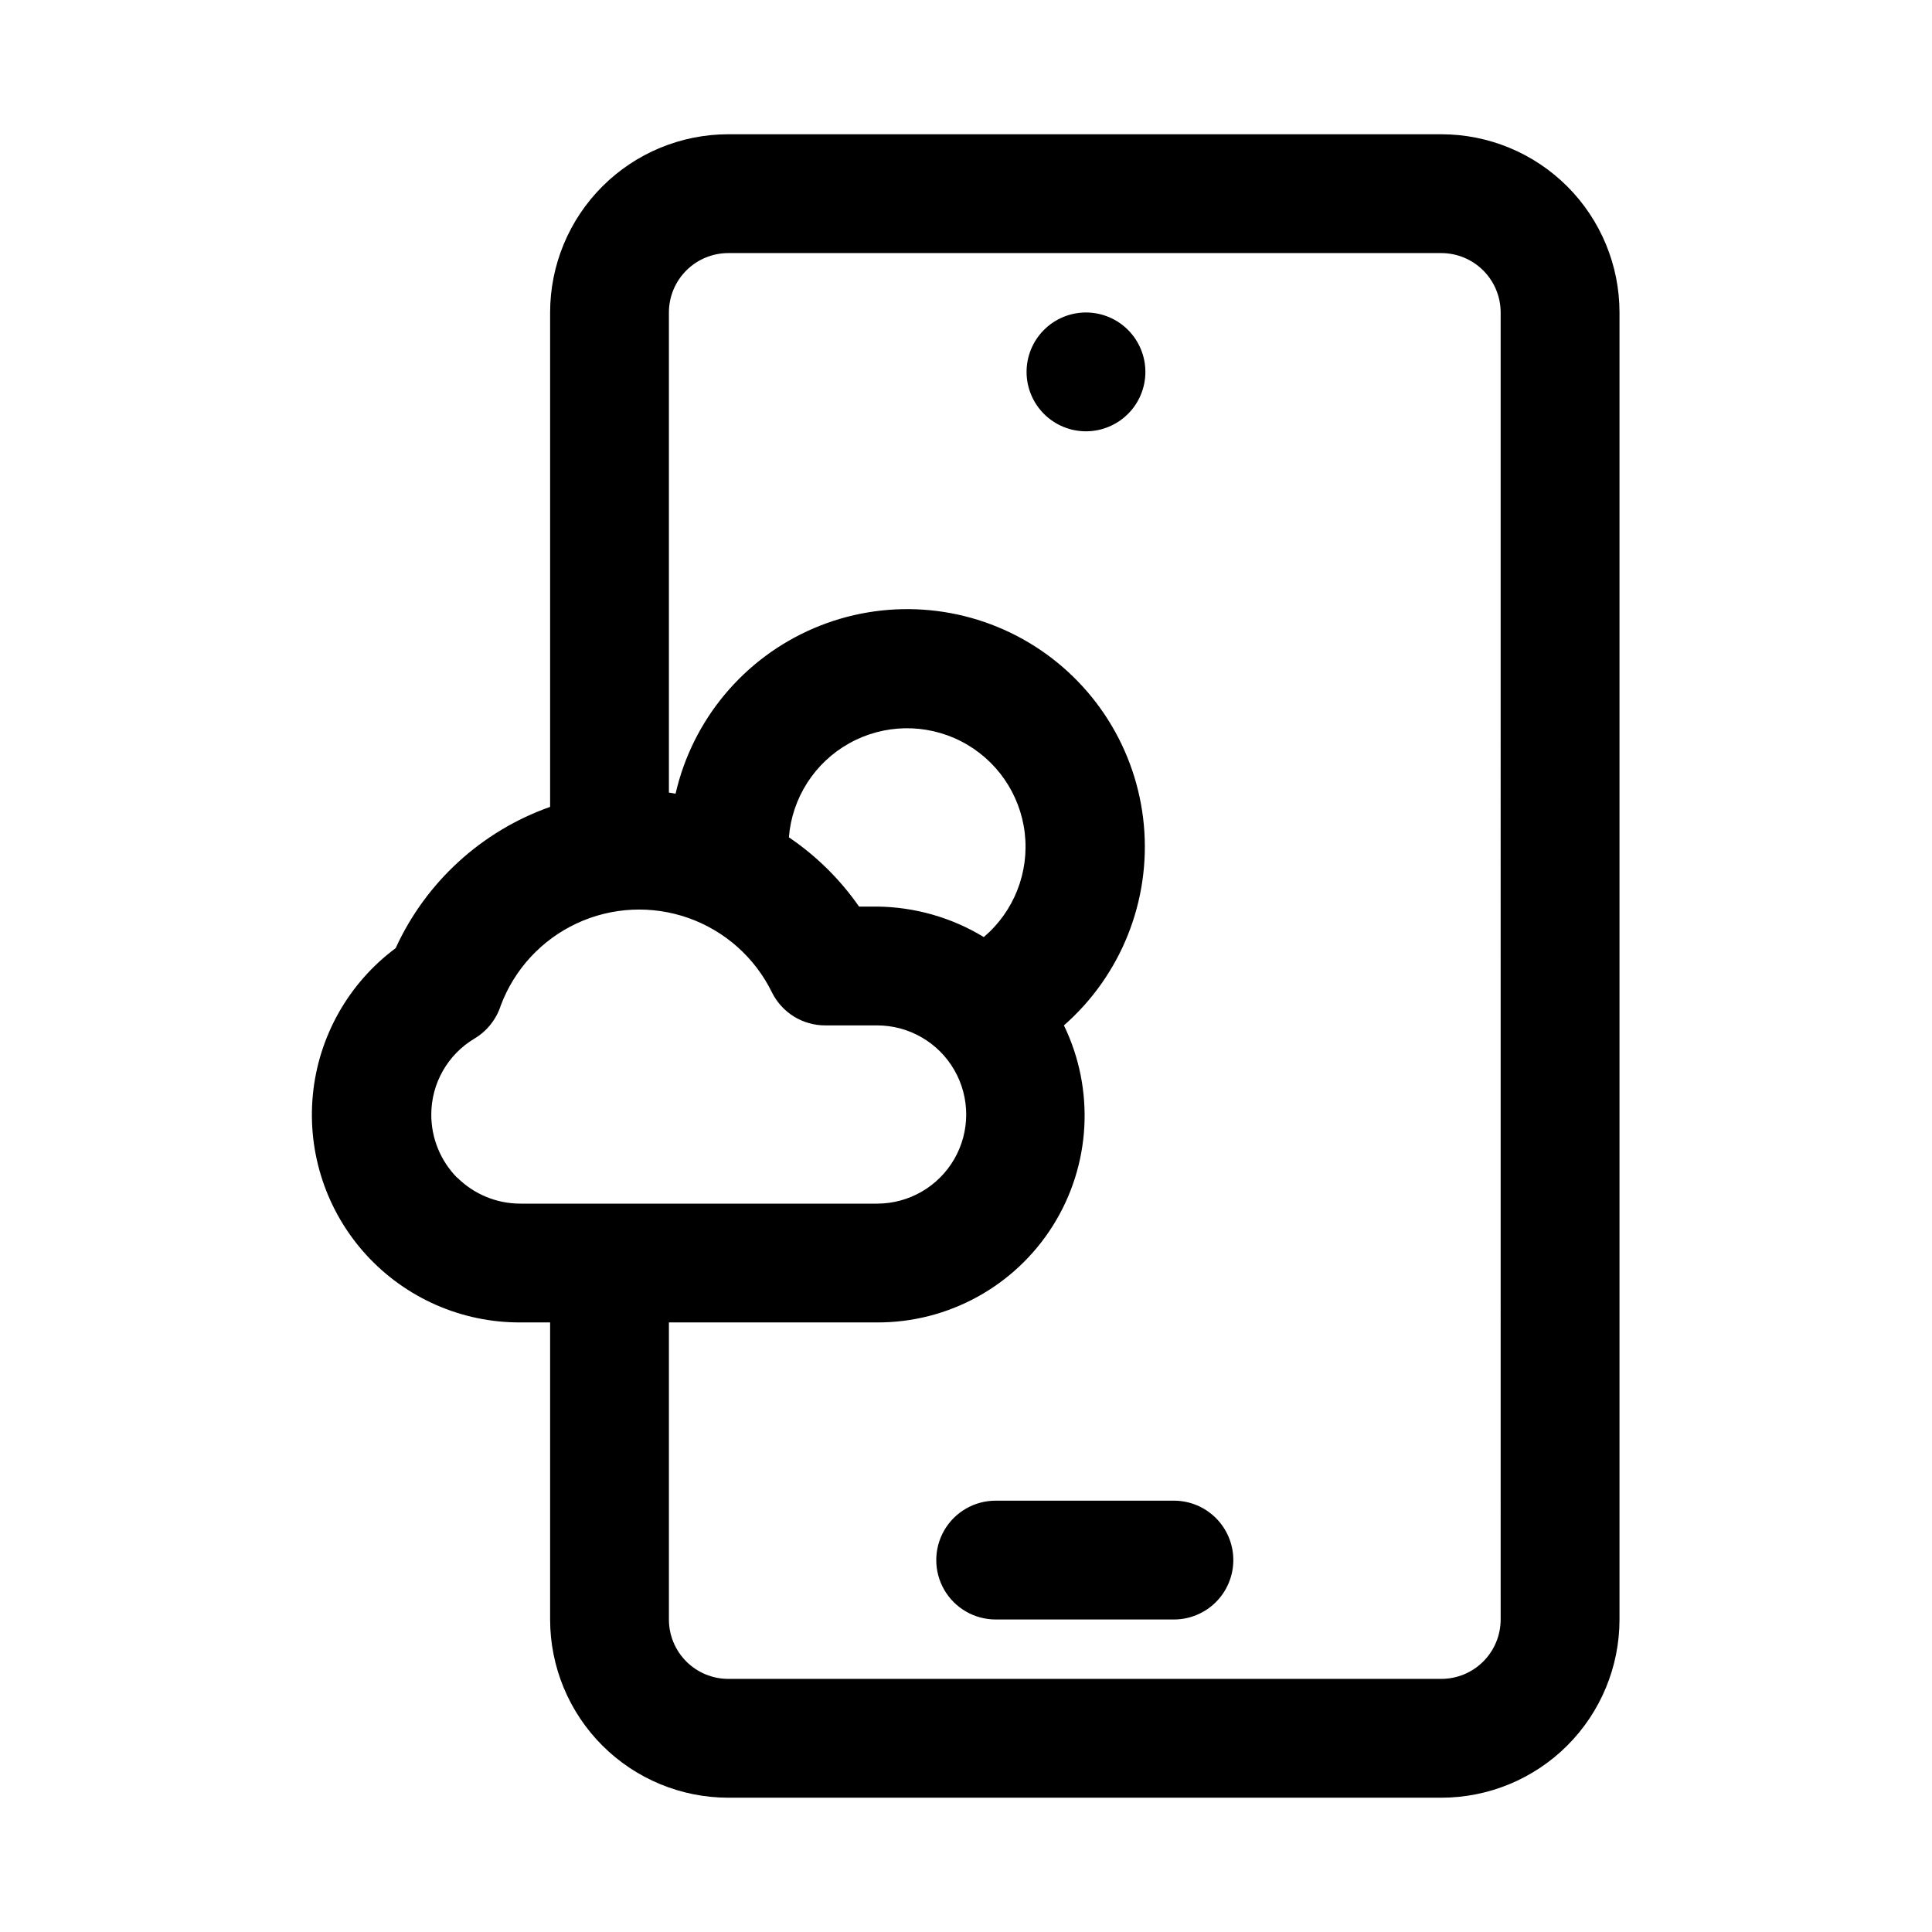 <?xml version="1.0" encoding="UTF-8"?>
<!-- Uploaded to: ICON Repo, www.iconrepo.com, Generator: ICON Repo Mixer Tools -->
<svg fill="#000000" width="800px" height="800px" version="1.1" viewBox="144 144 512 512" xmlns="http://www.w3.org/2000/svg">
 <path d="m525.95 179.58h-188.93c-12.527 0-24.543 4.977-33.398 13.832-8.859 8.859-13.836 20.875-13.836 33.398v131.02c-18.152 6.418-32.926 19.926-40.934 37.438-12.48 9.281-20.457 23.406-21.945 38.887-1.492 15.484 3.637 30.871 14.117 42.363 10.484 11.488 25.34 18.008 40.891 17.938h7.871v78.723c0 12.527 4.977 24.539 13.836 33.398 8.855 8.855 20.871 13.832 33.398 13.832h188.93c12.527 0 24.543-4.977 33.398-13.832 8.859-8.859 13.836-20.871 13.836-33.398v-346.37c0-12.523-4.977-24.539-13.836-33.398-8.855-8.855-20.871-13.832-33.398-13.832zm-121.23 212.75c-8.547-5.195-18.34-7.984-28.34-8.078h-4.723c-5.016-7.211-11.32-13.434-18.594-18.355 0.836-10.461 6.84-19.812 16.004-24.922 9.16-5.113 20.273-5.312 29.613-0.535 9.34 4.781 15.676 13.91 16.891 24.332 1.211 10.422-2.859 20.762-10.852 27.559zm-139.59 63.762c-4.394-4.461-6.848-10.473-6.836-16.734 0.008-8.262 4.363-15.91 11.465-20.137 3.309-1.98 5.781-5.098 6.957-8.77 3.606-9.605 10.832-17.414 20.129-21.746 9.301-4.332 19.926-4.844 29.598-1.426s17.617 10.492 22.129 19.707c1.309 2.637 3.328 4.856 5.832 6.406 2.504 1.547 5.394 2.359 8.34 2.348h13.699-0.004c8.438 0 16.234 4.5 20.453 11.809 4.219 7.309 4.219 16.309 0 23.617-4.219 7.305-12.016 11.809-20.453 11.809h-94.465c-6.285 0.02-12.32-2.457-16.781-6.883zm276.56 117.09c0 4.176-1.66 8.18-4.613 11.133-2.949 2.953-6.957 4.609-11.133 4.609h-188.93c-4.176 0-8.18-1.656-11.133-4.609s-4.613-6.957-4.613-11.133v-78.723h55.105c18.918 0.086 36.547-9.594 46.629-25.602 10.082-16.012 11.199-36.09 2.949-53.117 15.141-13.285 23.016-33.012 21.184-53.07-1.836-20.059-13.152-38.031-30.449-48.352-17.301-10.32-38.492-11.742-57.016-3.828-18.52 7.914-32.141 24.215-36.637 43.848l-1.766-0.297v-127.23c0-4.176 1.66-8.18 4.613-11.133 2.953-2.949 6.957-4.609 11.133-4.609h188.93c4.176 0 8.184 1.66 11.133 4.609 2.953 2.953 4.613 6.957 4.613 11.133zm-70.848-15.742v-0.004c0 4.176-1.66 8.18-4.613 11.133-2.953 2.953-6.957 4.613-11.133 4.613h-47.23c-5.625 0-10.824-3-13.637-7.871s-2.812-10.875 0-15.746 8.012-7.871 13.637-7.871h47.23c4.176 0 8.18 1.66 11.133 4.609 2.953 2.953 4.613 6.957 4.613 11.133zm-23.301-314.88c0 4.164-1.652 8.164-4.594 11.113s-6.934 4.617-11.102 4.629c-4.164 0.016-8.168-1.625-11.129-4.555-2.961-2.934-4.637-6.918-4.664-11.086-0.027-4.164 1.598-8.172 4.519-11.141 2.918-2.973 6.898-4.664 11.066-4.707h0.156c4.176 0 8.18 1.66 11.133 4.613s4.613 6.957 4.613 11.133z"/>
</svg>